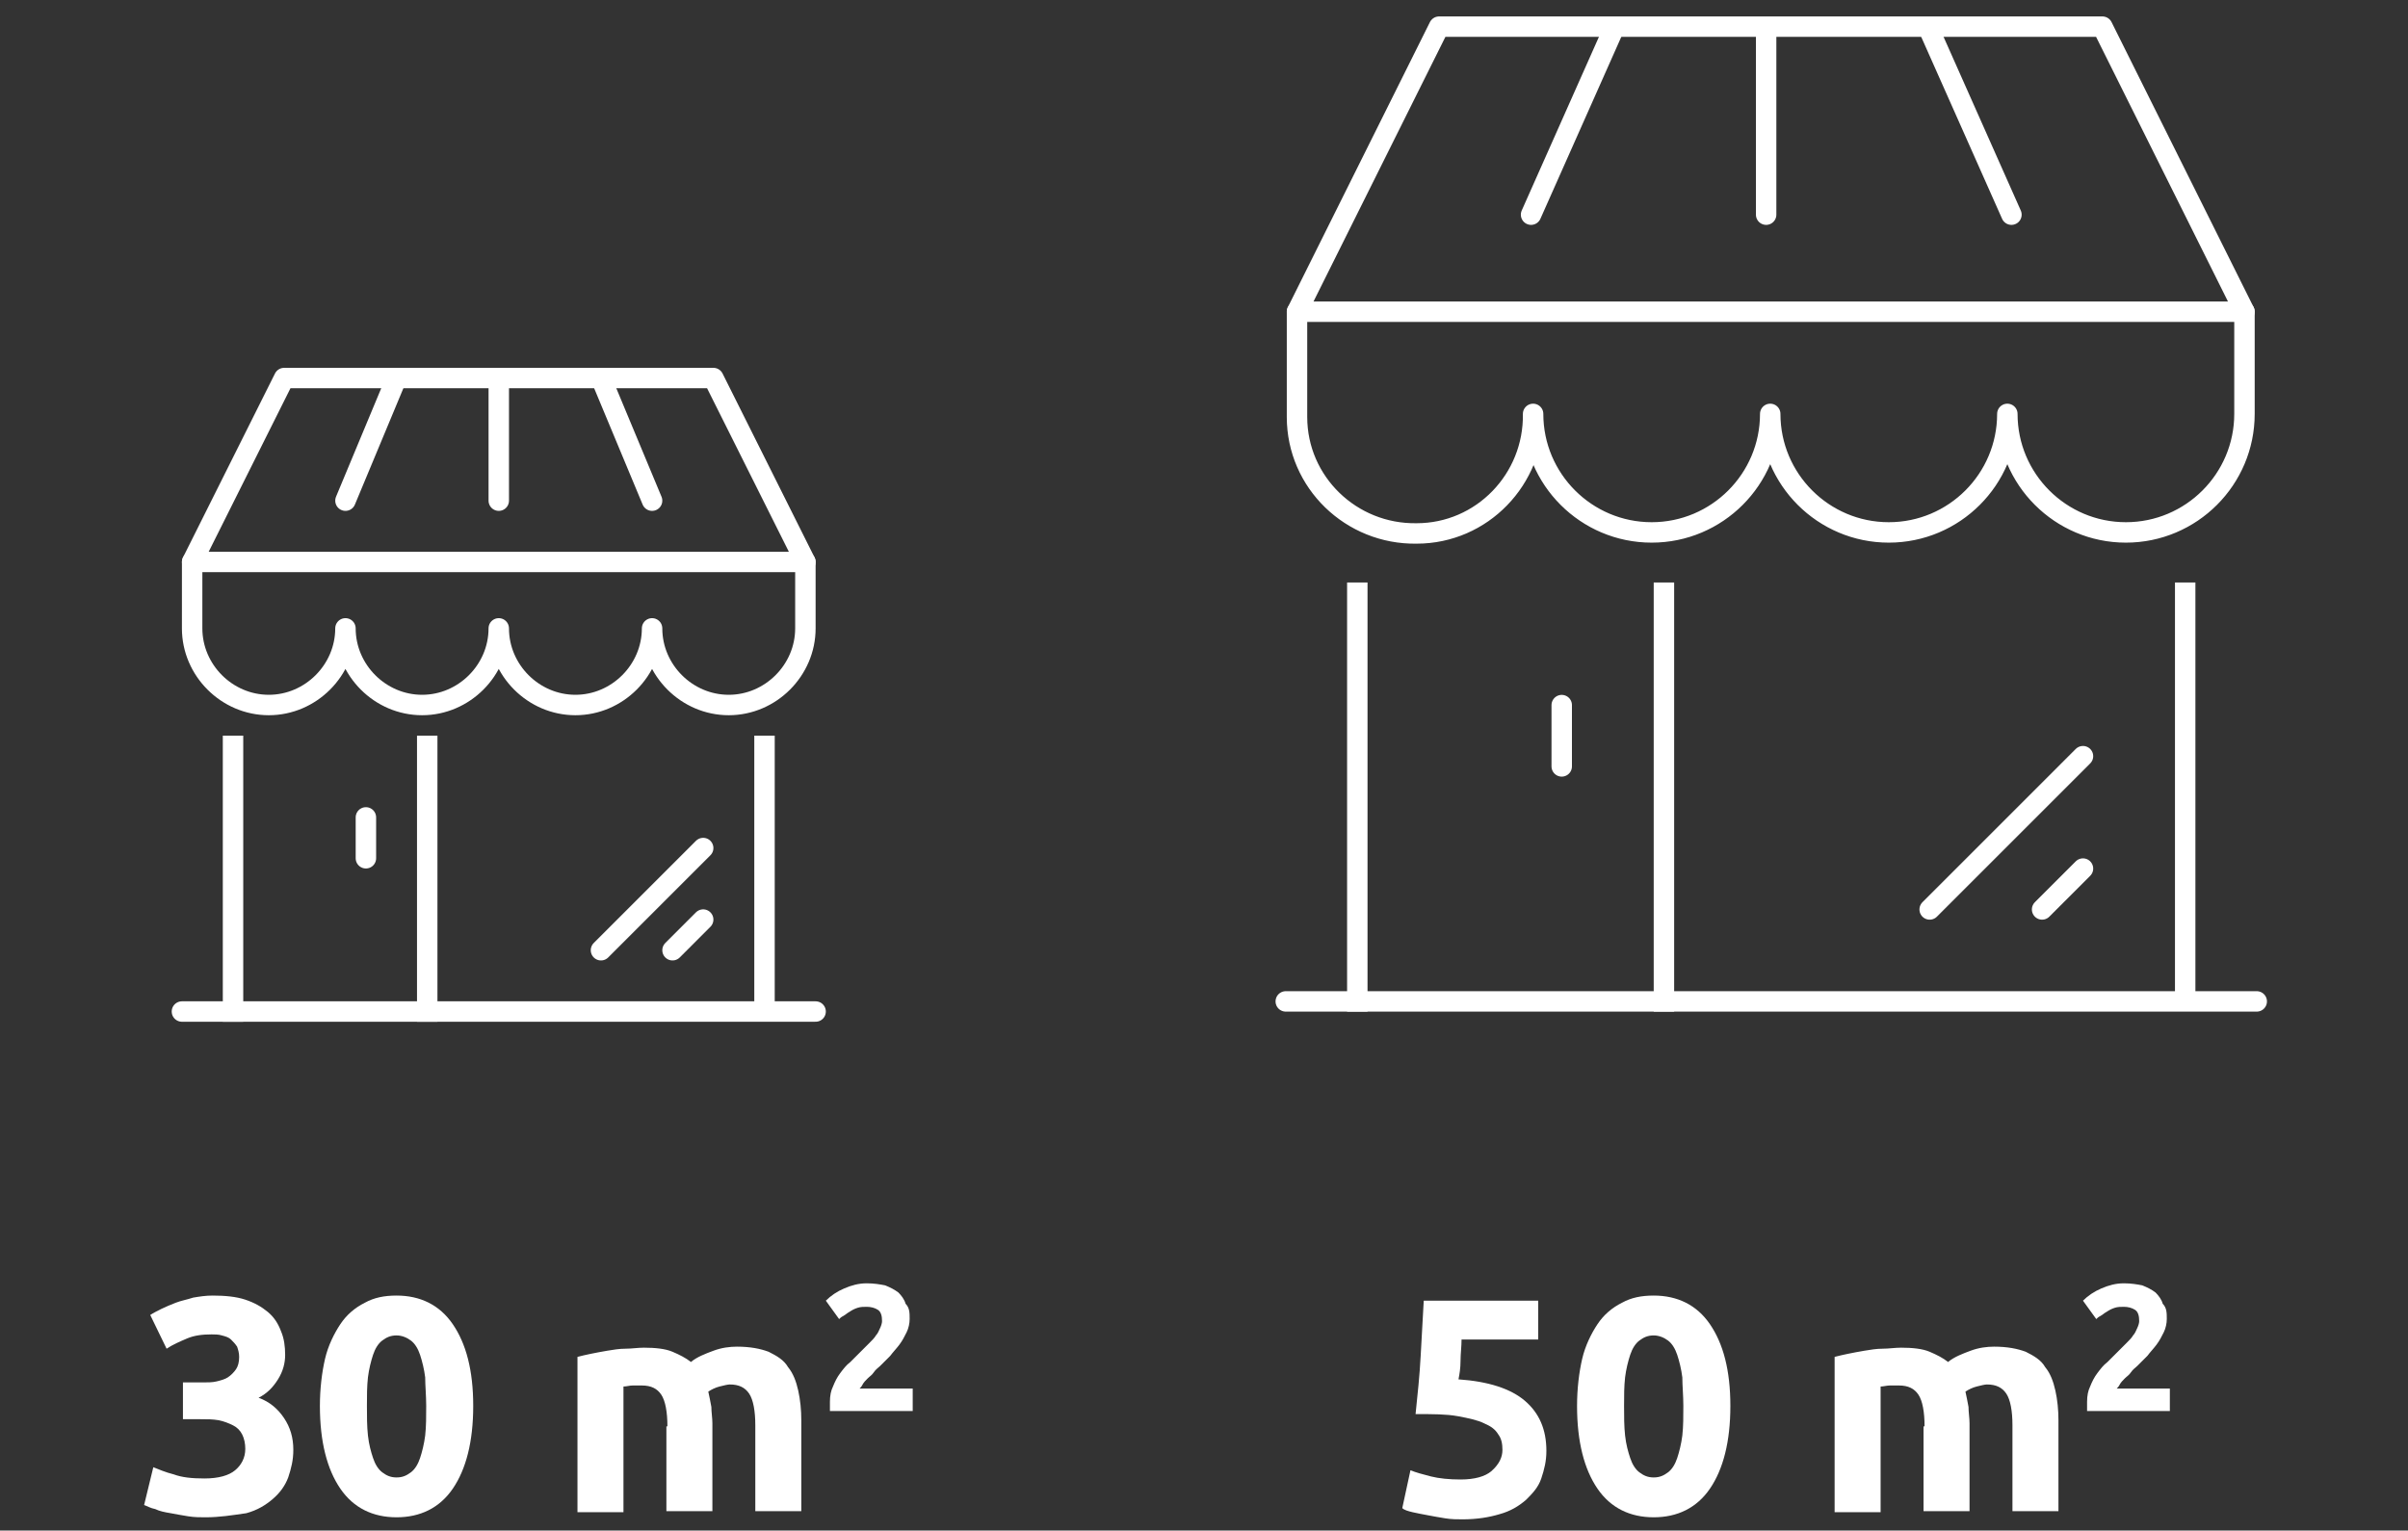 <?xml version="1.0" encoding="UTF-8"?> <!-- Generator: Adobe Illustrator 26.0.1, SVG Export Plug-In . SVG Version: 6.00 Build 0) --> <svg xmlns="http://www.w3.org/2000/svg" xmlns:xlink="http://www.w3.org/1999/xlink" version="1.1" id="Layer_1" x="0px" y="0px" width="235.6px" height="149.8px" viewBox="0 0 235.6 149.8" style="enable-background:new 0 0 235.6 149.8;" xml:space="preserve"><rect x="0" y="0" width="235.6" height="149.8" fill="#333333" stroke="none"/> <style type="text/css"> .st0{clip-path:url(#SVGID_00000178201845238844400720000001261104118683535775_);} .st1{fill:none;stroke:#FFFFFF;stroke-width:2;stroke-linecap:round;stroke-linejoin:round;} .st2{fill:none;stroke:#FFFFFF;stroke-width:2;stroke-linecap:square;stroke-linejoin:round;} .st3{clip-path:url(#SVGID_00000099641342160763135710000011336134765216610207_);} .st4{clip-path:url(#SVGID_00000039834520126633249400000012617434074218864571_);} .st5{clip-path:url(#SVGID_00000140736273827270288220000008323815911368423560_);} .st6{enable-background:new ;} .st7{fill:#FFFFFF;} </style> <g> <g id="Group_2242" transform="translate(26 35)"> <g id="Group_2239"> <g> <defs> <rect id="SVGID_1_" x="-9.2" y="1" width="64" height="64"></rect> </defs> <clipPath id="SVGID_00000039112266272881008470000007419118910453350319_"> <use xlink:href="#SVGID_1_" style="overflow:visible;"></use> </clipPath> <g id="Group_2238" style="clip-path:url(#SVGID_00000039112266272881008470000007419118910453350319_);"> <line id="Line_1" class="st1" x1="-8.2" y1="64" x2="53.8" y2="64"></line> <line id="Line_2" class="st2" x1="-3.2" y1="38" x2="-3.2" y2="64"></line> <line id="Line_3" class="st2" x1="15.8" y1="38" x2="15.8" y2="64"></line> <line id="Line_4" class="st2" x1="48.8" y1="38" x2="48.8" y2="63"></line> </g> </g> </g> <line id="Line_5" class="st1" x1="9.8" y1="45" x2="9.8" y2="49"></line> <line id="Line_6" class="st1" x1="39.8" y1="58" x2="42.8" y2="55"></line> <line id="Line_7" class="st1" x1="32.8" y1="58" x2="42.8" y2="48"></line> <g id="Group_2241"> <g> <defs> <rect id="SVGID_00000111879711080225837980000010074468876888524929_" x="-9.2" y="1" width="64" height="64"></rect> </defs> <clipPath id="SVGID_00000142862460721759383440000016108068283779735687_"> <use xlink:href="#SVGID_00000111879711080225837980000010074468876888524929_" style="overflow:visible;"></use> </clipPath> <g id="Group_2240" style="clip-path:url(#SVGID_00000142862460721759383440000016108068283779735687_);"> <path id="Path_4688" class="st1" d="M52.8,20v6.5c0,4.1-3.4,7.5-7.5,7.5s-7.5-3.4-7.5-7.5c0,4.1-3.4,7.5-7.5,7.5 s-7.5-3.4-7.5-7.5c0,4.1-3.4,7.5-7.5,7.5s-7.5-3.4-7.5-7.5c0,4.1-3.4,7.5-7.5,7.5s-7.5-3.4-7.5-7.5V20"></path> <path id="Path_4689" class="st1" d="M52.8,20h-60l9-18h42L52.8,20z"></path> <line id="Line_8" class="st1" x1="22.8" y1="2" x2="22.8" y2="14"></line> <line id="Line_9" class="st1" x1="7.8" y1="14" x2="12.8" y2="2"></line> <line id="Line_10" class="st1" x1="37.8" y1="14" x2="32.8" y2="2"></line> </g> </g> </g> </g> <g id="Group_2243" transform="translate(133 0.109)"> <g id="Group_2239-2"> <g> <defs> <rect id="SVGID_00000041284478908285261820000001988637105789226931_" x="-9.2" y="0.9" width="99" height="99"></rect> </defs> <clipPath id="SVGID_00000035503345196377977850000015352536971923223690_"> <use xlink:href="#SVGID_00000041284478908285261820000001988637105789226931_" style="overflow:visible;"></use> </clipPath> <g id="Group_2238-2" style="clip-path:url(#SVGID_00000035503345196377977850000015352536971923223690_);"> <line id="Line_1-2" class="st1" x1="-7.2" y1="97.9" x2="87.8" y2="97.9"></line> <line id="Line_2-2" class="st2" x1="-0.2" y1="57.9" x2="-0.2" y2="97.9"></line> <line id="Line_3-2" class="st2" x1="29.8" y1="57.9" x2="29.8" y2="97.9"></line> <line id="Line_4-2" class="st2" x1="80.8" y1="57.9" x2="80.8" y2="96.9"></line> </g> </g> </g> <line id="Line_5-2" class="st1" x1="19.8" y1="68.9" x2="19.8" y2="74.9"></line> <line id="Line_6-2" class="st1" x1="66.8" y1="88.9" x2="70.8" y2="84.9"></line> <line id="Line_7-2" class="st1" x1="55.8" y1="88.9" x2="70.8" y2="73.9"></line> <g id="Group_2241-2"> <g> <defs> <rect id="SVGID_00000110440291315887838250000007375052204785049532_" x="-9.2" y="0.9" width="99" height="99"></rect> </defs> <clipPath id="SVGID_00000044900264228470957640000010019318741550596750_"> <use xlink:href="#SVGID_00000110440291315887838250000007375052204785049532_" style="overflow:visible;"></use> </clipPath> <g id="Group_2240-2" style="clip-path:url(#SVGID_00000044900264228470957640000010019318741550596750_);"> <path id="Path_4688-2" class="st1" d="M86.6,30.4v10C86.6,46.8,81.4,52,75,52c-6.4,0-11.6-5.2-11.6-11.6 c0,6.4-5.2,11.6-11.6,11.6c-6.4,0-11.6-5.2-11.6-11.6C40.2,46.8,35,52,28.6,52C22.2,52,17,46.8,17,40.4c0,0,0,0,0,0 c0.1,6.4-5,11.7-11.4,11.7c-6.4,0.1-11.7-5-11.7-11.4c0-0.1,0-0.2,0-0.3v-10"></path> <path id="Path_4689-2" class="st1" d="M86.6,30.4H-6.1L7.8,2.5h64.9L86.6,30.4z"></path> <line id="Line_8-2" class="st1" x1="39.8" y1="2.9" x2="39.8" y2="20.9"></line> <line id="Line_9-2" class="st1" x1="16.8" y1="20.9" x2="24.8" y2="2.9"></line> <line id="Line_10-2" class="st1" x1="63.8" y1="20.9" x2="55.8" y2="2.9"></line> </g> </g> </g> </g> <g class="st6"> <path class="st7" d="M20.1,148.5c-0.5,0-1.1,0-1.7-0.1s-1.2-0.2-1.7-0.3c-0.6-0.1-1.1-0.2-1.5-0.4c-0.5-0.1-0.8-0.3-1.1-0.4 l0.9-3.7c0.5,0.2,1.2,0.5,2,0.7c0.8,0.3,1.8,0.4,3,0.4c1.4,0,2.4-0.3,3-0.8c0.6-0.5,1-1.2,1-2.1c0-0.5-0.1-1-0.3-1.4 c-0.2-0.4-0.5-0.7-0.9-0.9c-0.4-0.2-0.9-0.4-1.4-0.5c-0.6-0.1-1.1-0.1-1.8-0.1h-1.7v-3.6h2c0.4,0,0.9,0,1.3-0.1 c0.4-0.1,0.8-0.2,1.1-0.4c0.3-0.2,0.6-0.5,0.8-0.8c0.2-0.3,0.3-0.7,0.3-1.2c0-0.4-0.1-0.7-0.2-1c-0.2-0.3-0.4-0.5-0.6-0.7 c-0.2-0.2-0.5-0.3-0.9-0.4c-0.3-0.1-0.7-0.1-1-0.1c-0.9,0-1.7,0.1-2.4,0.4c-0.7,0.3-1.4,0.6-2,1l-1.6-3.3c0.3-0.2,0.7-0.4,1.1-0.6 c0.4-0.2,0.9-0.4,1.4-0.6c0.5-0.2,1.1-0.3,1.7-0.5c0.6-0.1,1.2-0.2,1.9-0.2c1.2,0,2.3,0.1,3.2,0.4c0.9,0.3,1.6,0.7,2.2,1.2 c0.6,0.5,1,1.1,1.3,1.9c0.3,0.7,0.4,1.5,0.4,2.3c0,0.8-0.2,1.6-0.7,2.4c-0.5,0.8-1.1,1.4-1.9,1.8c1.1,0.4,1.9,1.1,2.5,2 c0.6,0.9,0.9,1.9,0.9,3.1c0,1-0.2,1.8-0.5,2.7c-0.3,0.8-0.8,1.5-1.5,2.1c-0.7,0.6-1.5,1.1-2.6,1.4 C22.7,148.3,21.5,148.5,20.1,148.5z"></path> <path class="st7" d="M46.3,137.6c0,3.5-0.7,6.2-2,8.1s-3.2,2.8-5.5,2.8s-4.2-0.9-5.5-2.8c-1.3-1.9-2-4.6-2-8.1 c0-1.7,0.2-3.3,0.5-4.6c0.3-1.3,0.9-2.5,1.5-3.4s1.4-1.6,2.4-2.1c0.9-0.5,1.9-0.7,3.1-0.7c2.3,0,4.2,0.9,5.5,2.8 S46.3,134.1,46.3,137.6z M41.7,137.6c0-1-0.1-2-0.1-2.8c-0.1-0.8-0.3-1.6-0.5-2.2c-0.2-0.6-0.5-1.1-0.9-1.4 c-0.4-0.3-0.9-0.5-1.4-0.5c-0.6,0-1,0.2-1.4,0.5c-0.4,0.3-0.7,0.8-0.9,1.4c-0.2,0.6-0.4,1.4-0.5,2.2c-0.1,0.9-0.1,1.8-0.1,2.8 c0,1,0,2,0.1,2.9c0.1,0.9,0.3,1.6,0.5,2.2c0.2,0.6,0.5,1.1,0.9,1.4c0.4,0.3,0.8,0.5,1.4,0.5c0.6,0,1-0.2,1.4-0.5 c0.4-0.3,0.7-0.8,0.9-1.4c0.2-0.6,0.4-1.4,0.5-2.2C41.7,139.6,41.7,138.6,41.7,137.6z"></path> <path class="st7" d="M65.3,139.6c0-1.4-0.2-2.5-0.6-3.1c-0.4-0.6-1-0.9-1.9-0.9c-0.3,0-0.6,0-0.9,0c-0.3,0-0.6,0.1-0.9,0.1V148 h-4.5v-15.2c0.4-0.1,0.8-0.2,1.3-0.3c0.5-0.1,1-0.2,1.6-0.3c0.6-0.1,1.2-0.2,1.8-0.2c0.6,0,1.2-0.1,1.8-0.1c1.1,0,2.1,0.1,2.8,0.4 c0.7,0.3,1.3,0.6,1.8,1c0.6-0.5,1.4-0.8,2.2-1.1c0.8-0.3,1.6-0.4,2.3-0.4c1.3,0,2.3,0.2,3.1,0.5c0.8,0.4,1.5,0.8,1.9,1.5 c0.5,0.6,0.8,1.4,1,2.3c0.2,0.9,0.3,1.9,0.3,2.9v8.9h-4.5v-8.4c0-1.4-0.2-2.5-0.6-3.1c-0.4-0.6-1-0.9-1.9-0.9 c-0.2,0-0.6,0.1-1,0.2c-0.4,0.1-0.8,0.3-1.1,0.5c0.1,0.5,0.2,0.9,0.3,1.5c0,0.5,0.1,1.1,0.1,1.6v8.6h-4.5V139.6z"></path> </g> <g class="st6"> <path class="st7" d="M89,129.1c0,0.4-0.1,0.9-0.3,1.3c-0.2,0.4-0.4,0.8-0.7,1.2s-0.6,0.7-0.9,1.1c-0.3,0.3-0.7,0.7-1,1 c-0.2,0.2-0.4,0.3-0.6,0.6s-0.4,0.4-0.6,0.6s-0.4,0.4-0.5,0.6c-0.1,0.2-0.2,0.3-0.3,0.4h5.2v2.2h-8.1c0-0.1,0-0.3,0-0.5 c0-0.2,0-0.3,0-0.4c0-0.6,0.1-1.1,0.3-1.5c0.2-0.5,0.4-0.9,0.7-1.3c0.3-0.4,0.6-0.8,1-1.1c0.4-0.4,0.7-0.7,1.1-1.1 c0.3-0.3,0.5-0.5,0.8-0.8c0.2-0.2,0.5-0.5,0.6-0.7c0.2-0.2,0.3-0.5,0.4-0.7c0.1-0.2,0.2-0.5,0.2-0.7c0-0.5-0.1-0.9-0.4-1.1 c-0.3-0.2-0.7-0.3-1.1-0.3c-0.3,0-0.6,0-0.9,0.1c-0.3,0.1-0.5,0.2-0.8,0.4c-0.2,0.1-0.4,0.3-0.6,0.4s-0.3,0.2-0.4,0.3l-1.3-1.8 c0.5-0.5,1.1-0.9,1.8-1.2c0.7-0.3,1.4-0.5,2.2-0.5c0.7,0,1.3,0.1,1.8,0.2c0.5,0.2,0.9,0.4,1.3,0.7c0.3,0.3,0.6,0.7,0.7,1.1 C89,128,89,128.5,89,129.1z"></path> </g> <g class="st6"> <path class="st7" d="M147,141.9c0-0.6-0.1-1.1-0.4-1.5c-0.3-0.5-0.7-0.8-1.4-1.1c-0.6-0.3-1.5-0.5-2.6-0.7 c-1.1-0.2-2.4-0.2-4.1-0.2c0.2-1.9,0.4-3.8,0.5-5.7c0.1-1.9,0.2-3.7,0.3-5.4h11.2v3.8h-7.5c0,0.7-0.1,1.4-0.1,2.1 s-0.1,1.3-0.2,1.8c2.9,0.2,5.1,0.9,6.5,2.1c1.4,1.2,2.1,2.8,2.1,4.9c0,1-0.2,1.8-0.5,2.7s-0.9,1.5-1.5,2.1 c-0.7,0.6-1.5,1.1-2.6,1.4c-1,0.3-2.2,0.5-3.6,0.5c-0.5,0-1.1,0-1.7-0.1c-0.6-0.1-1.2-0.2-1.7-0.3c-0.6-0.1-1-0.2-1.5-0.3 c-0.4-0.1-0.8-0.2-1-0.4l0.8-3.7c0.5,0.2,1.2,0.4,2,0.6c0.8,0.2,1.8,0.3,2.9,0.3c1.4,0,2.4-0.3,3-0.8 C146.7,143.3,147,142.6,147,141.9z"></path> <path class="st7" d="M169.3,137.6c0,3.5-0.7,6.2-2,8.1s-3.2,2.8-5.5,2.8s-4.2-0.9-5.5-2.8c-1.3-1.9-2-4.6-2-8.1 c0-1.7,0.2-3.3,0.5-4.6c0.3-1.3,0.9-2.5,1.5-3.4s1.4-1.6,2.4-2.1c0.9-0.5,1.9-0.7,3.1-0.7c2.3,0,4.2,0.9,5.5,2.8 S169.3,134.1,169.3,137.6z M164.7,137.6c0-1-0.1-2-0.1-2.8c-0.1-0.8-0.3-1.6-0.5-2.2c-0.2-0.6-0.5-1.1-0.9-1.4 c-0.4-0.3-0.9-0.5-1.4-0.5c-0.6,0-1,0.2-1.4,0.5c-0.4,0.3-0.7,0.8-0.9,1.4c-0.2,0.6-0.4,1.4-0.5,2.2c-0.1,0.9-0.1,1.8-0.1,2.8 c0,1,0,2,0.1,2.9c0.1,0.9,0.3,1.6,0.5,2.2c0.2,0.6,0.5,1.1,0.9,1.4c0.4,0.3,0.8,0.5,1.4,0.5c0.6,0,1-0.2,1.4-0.5 c0.4-0.3,0.7-0.8,0.9-1.4c0.2-0.6,0.4-1.4,0.5-2.2C164.7,139.6,164.7,138.6,164.7,137.6z"></path> <path class="st7" d="M188.3,139.6c0-1.4-0.2-2.5-0.6-3.1c-0.4-0.6-1-0.9-1.9-0.9c-0.3,0-0.6,0-0.9,0c-0.3,0-0.6,0.1-0.9,0.1V148 h-4.5v-15.2c0.4-0.1,0.8-0.2,1.3-0.3c0.5-0.1,1-0.2,1.6-0.3c0.6-0.1,1.2-0.2,1.8-0.2c0.6,0,1.2-0.1,1.8-0.1c1.1,0,2.1,0.1,2.8,0.4 c0.7,0.3,1.3,0.6,1.8,1c0.6-0.5,1.4-0.8,2.2-1.1c0.8-0.3,1.6-0.4,2.3-0.4c1.3,0,2.3,0.2,3.1,0.5c0.8,0.4,1.5,0.8,1.9,1.5 c0.5,0.6,0.8,1.4,1,2.3c0.2,0.9,0.3,1.9,0.3,2.9v8.9h-4.5v-8.4c0-1.4-0.2-2.5-0.6-3.1c-0.4-0.6-1-0.9-1.9-0.9 c-0.2,0-0.6,0.1-1,0.2c-0.4,0.1-0.8,0.3-1.1,0.5c0.1,0.5,0.2,0.9,0.3,1.5c0,0.5,0.1,1.1,0.1,1.6v8.6h-4.5V139.6z"></path> </g> <g class="st6"> <path class="st7" d="M212,129.1c0,0.4-0.1,0.9-0.3,1.3c-0.2,0.4-0.4,0.8-0.7,1.2s-0.6,0.7-0.9,1.1c-0.3,0.3-0.7,0.7-1,1 c-0.2,0.2-0.4,0.3-0.6,0.6s-0.4,0.4-0.6,0.6s-0.4,0.4-0.5,0.6c-0.1,0.2-0.2,0.3-0.3,0.4h5.2v2.2h-8.1c0-0.1,0-0.3,0-0.5 c0-0.2,0-0.3,0-0.4c0-0.6,0.1-1.1,0.3-1.5c0.2-0.5,0.4-0.9,0.7-1.3c0.3-0.4,0.6-0.8,1-1.1c0.4-0.4,0.7-0.7,1.1-1.1 c0.3-0.3,0.5-0.5,0.8-0.8c0.2-0.2,0.5-0.5,0.6-0.7c0.2-0.2,0.3-0.5,0.4-0.7c0.1-0.2,0.2-0.5,0.2-0.7c0-0.5-0.1-0.9-0.4-1.1 c-0.3-0.2-0.7-0.3-1.1-0.3c-0.3,0-0.6,0-0.9,0.1c-0.3,0.1-0.5,0.2-0.8,0.4c-0.2,0.1-0.4,0.3-0.6,0.4s-0.3,0.2-0.4,0.3l-1.3-1.8 c0.5-0.5,1.1-0.9,1.8-1.2c0.7-0.3,1.4-0.5,2.2-0.5c0.7,0,1.3,0.1,1.8,0.2c0.5,0.2,0.9,0.4,1.3,0.7c0.3,0.3,0.6,0.7,0.7,1.1 C212,128,212,128.5,212,129.1z"></path> </g> </g> </svg> 